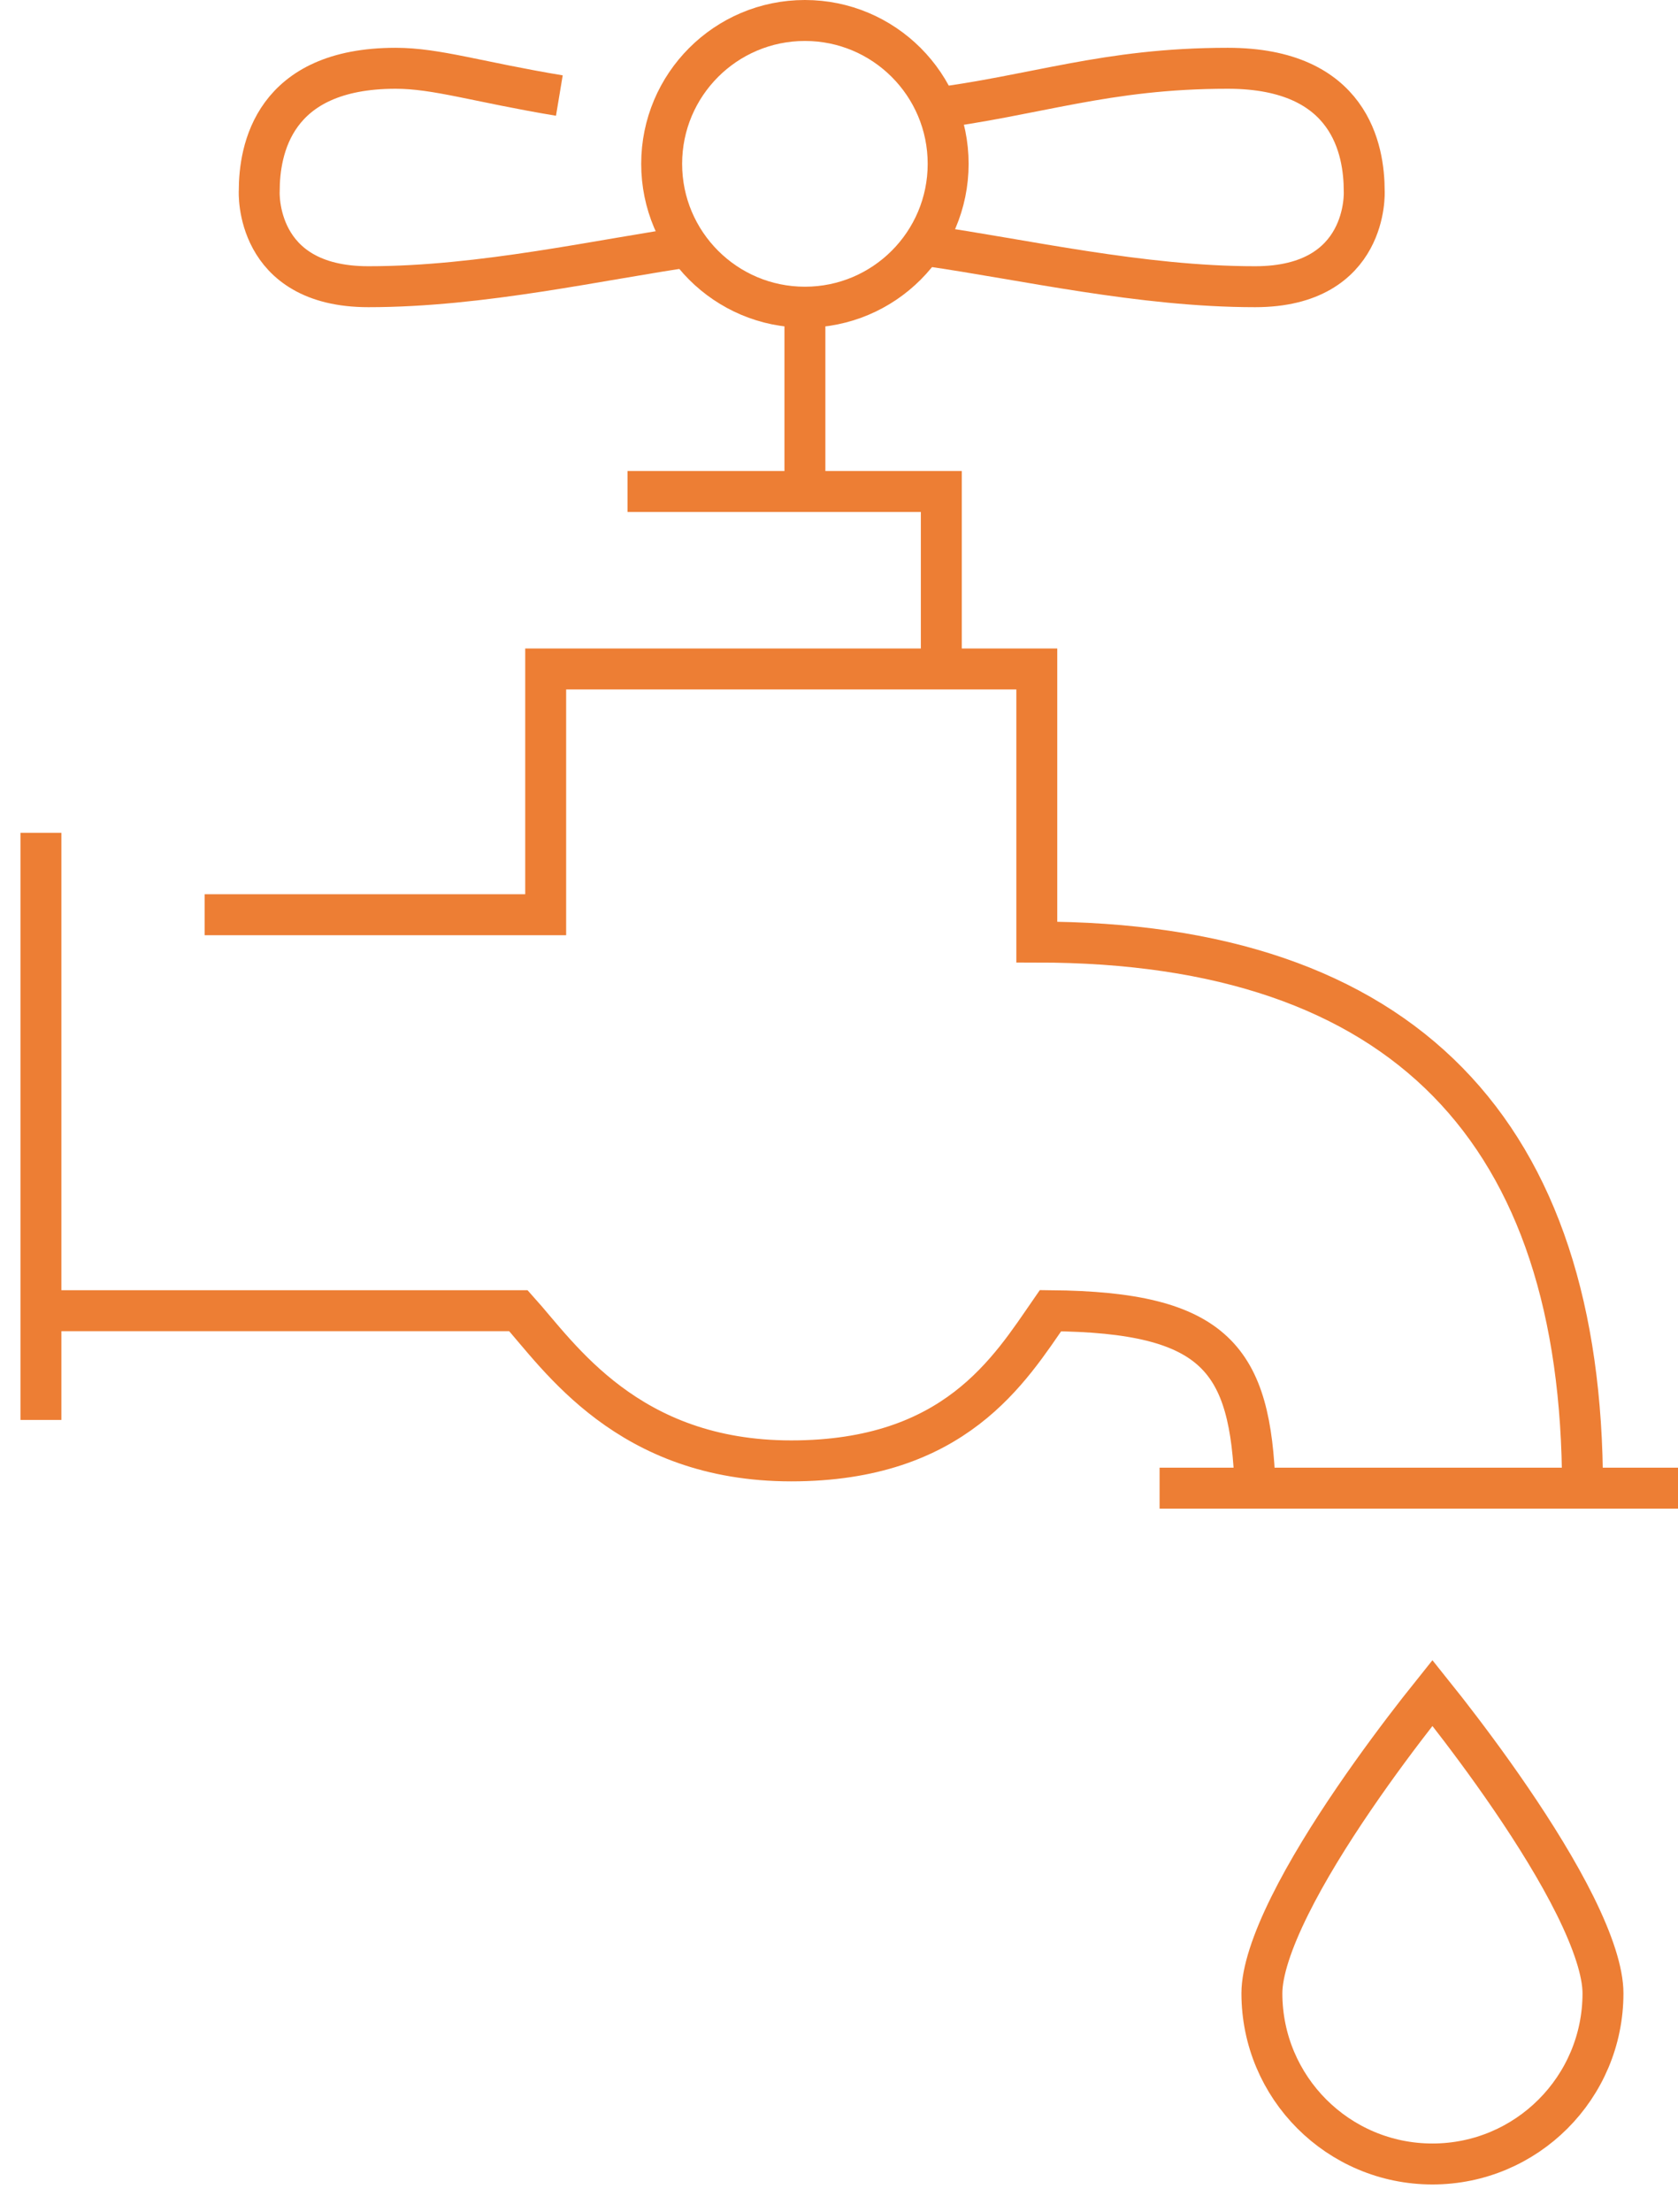 <?xml version="1.0" encoding="UTF-8"?> <svg xmlns="http://www.w3.org/2000/svg" width="41" height="54" viewBox="0 0 41 54" fill="none"> <path d="M1 20.333V32M1 34.667V32M1 32H12.667C13.667 33.111 15.333 35.667 19.333 35.667C23.333 35.667 24.667 33.444 25.667 32C29.725 32.035 30.558 33.19 30.667 36.333M5 22.333H13.333V16.333H23M38.667 36.333C38.667 27.667 34.333 23 25.333 23V16.333H23M15.333 12H23V16.333M28.333 36.333H41" stroke="#ED7E34"></path> <circle cx="19.667" cy="4" r="3.5" stroke="#ED7E34"></circle> <path d="M19.667 7.333V12M22.667 6C25 6.333 27.875 7 30.667 7C33.458 7 33.333 4.667 33.333 4.667C33.333 3.667 33 1.667 30 1.667C27 1.667 25.333 2.333 22.667 2.667" stroke="#ED7E34"></path> <path d="M17.001 6C14.668 6.333 11.793 7 9.001 7C6.209 7 6.334 4.667 6.334 4.667C6.334 3.667 6.668 1.667 9.668 1.667C10.667 1.667 11.667 2 13.667 2.333" stroke="#ED7E34"></path> <path d="M39.167 48.666C39.167 50.968 37.301 52.833 35 52.833C32.699 52.833 30.833 50.968 30.833 48.666C30.833 48.145 31.079 47.403 31.511 46.532C31.934 45.678 32.503 44.764 33.08 43.919C33.655 43.076 34.232 42.311 34.665 41.756C34.79 41.596 34.903 41.454 35 41.333C35.097 41.454 35.21 41.596 35.335 41.756C35.768 42.311 36.345 43.076 36.92 43.919C37.497 44.764 38.066 45.678 38.49 46.532C38.921 47.403 39.167 48.145 39.167 48.666Z" stroke="#ED7E34"></path> </svg> 